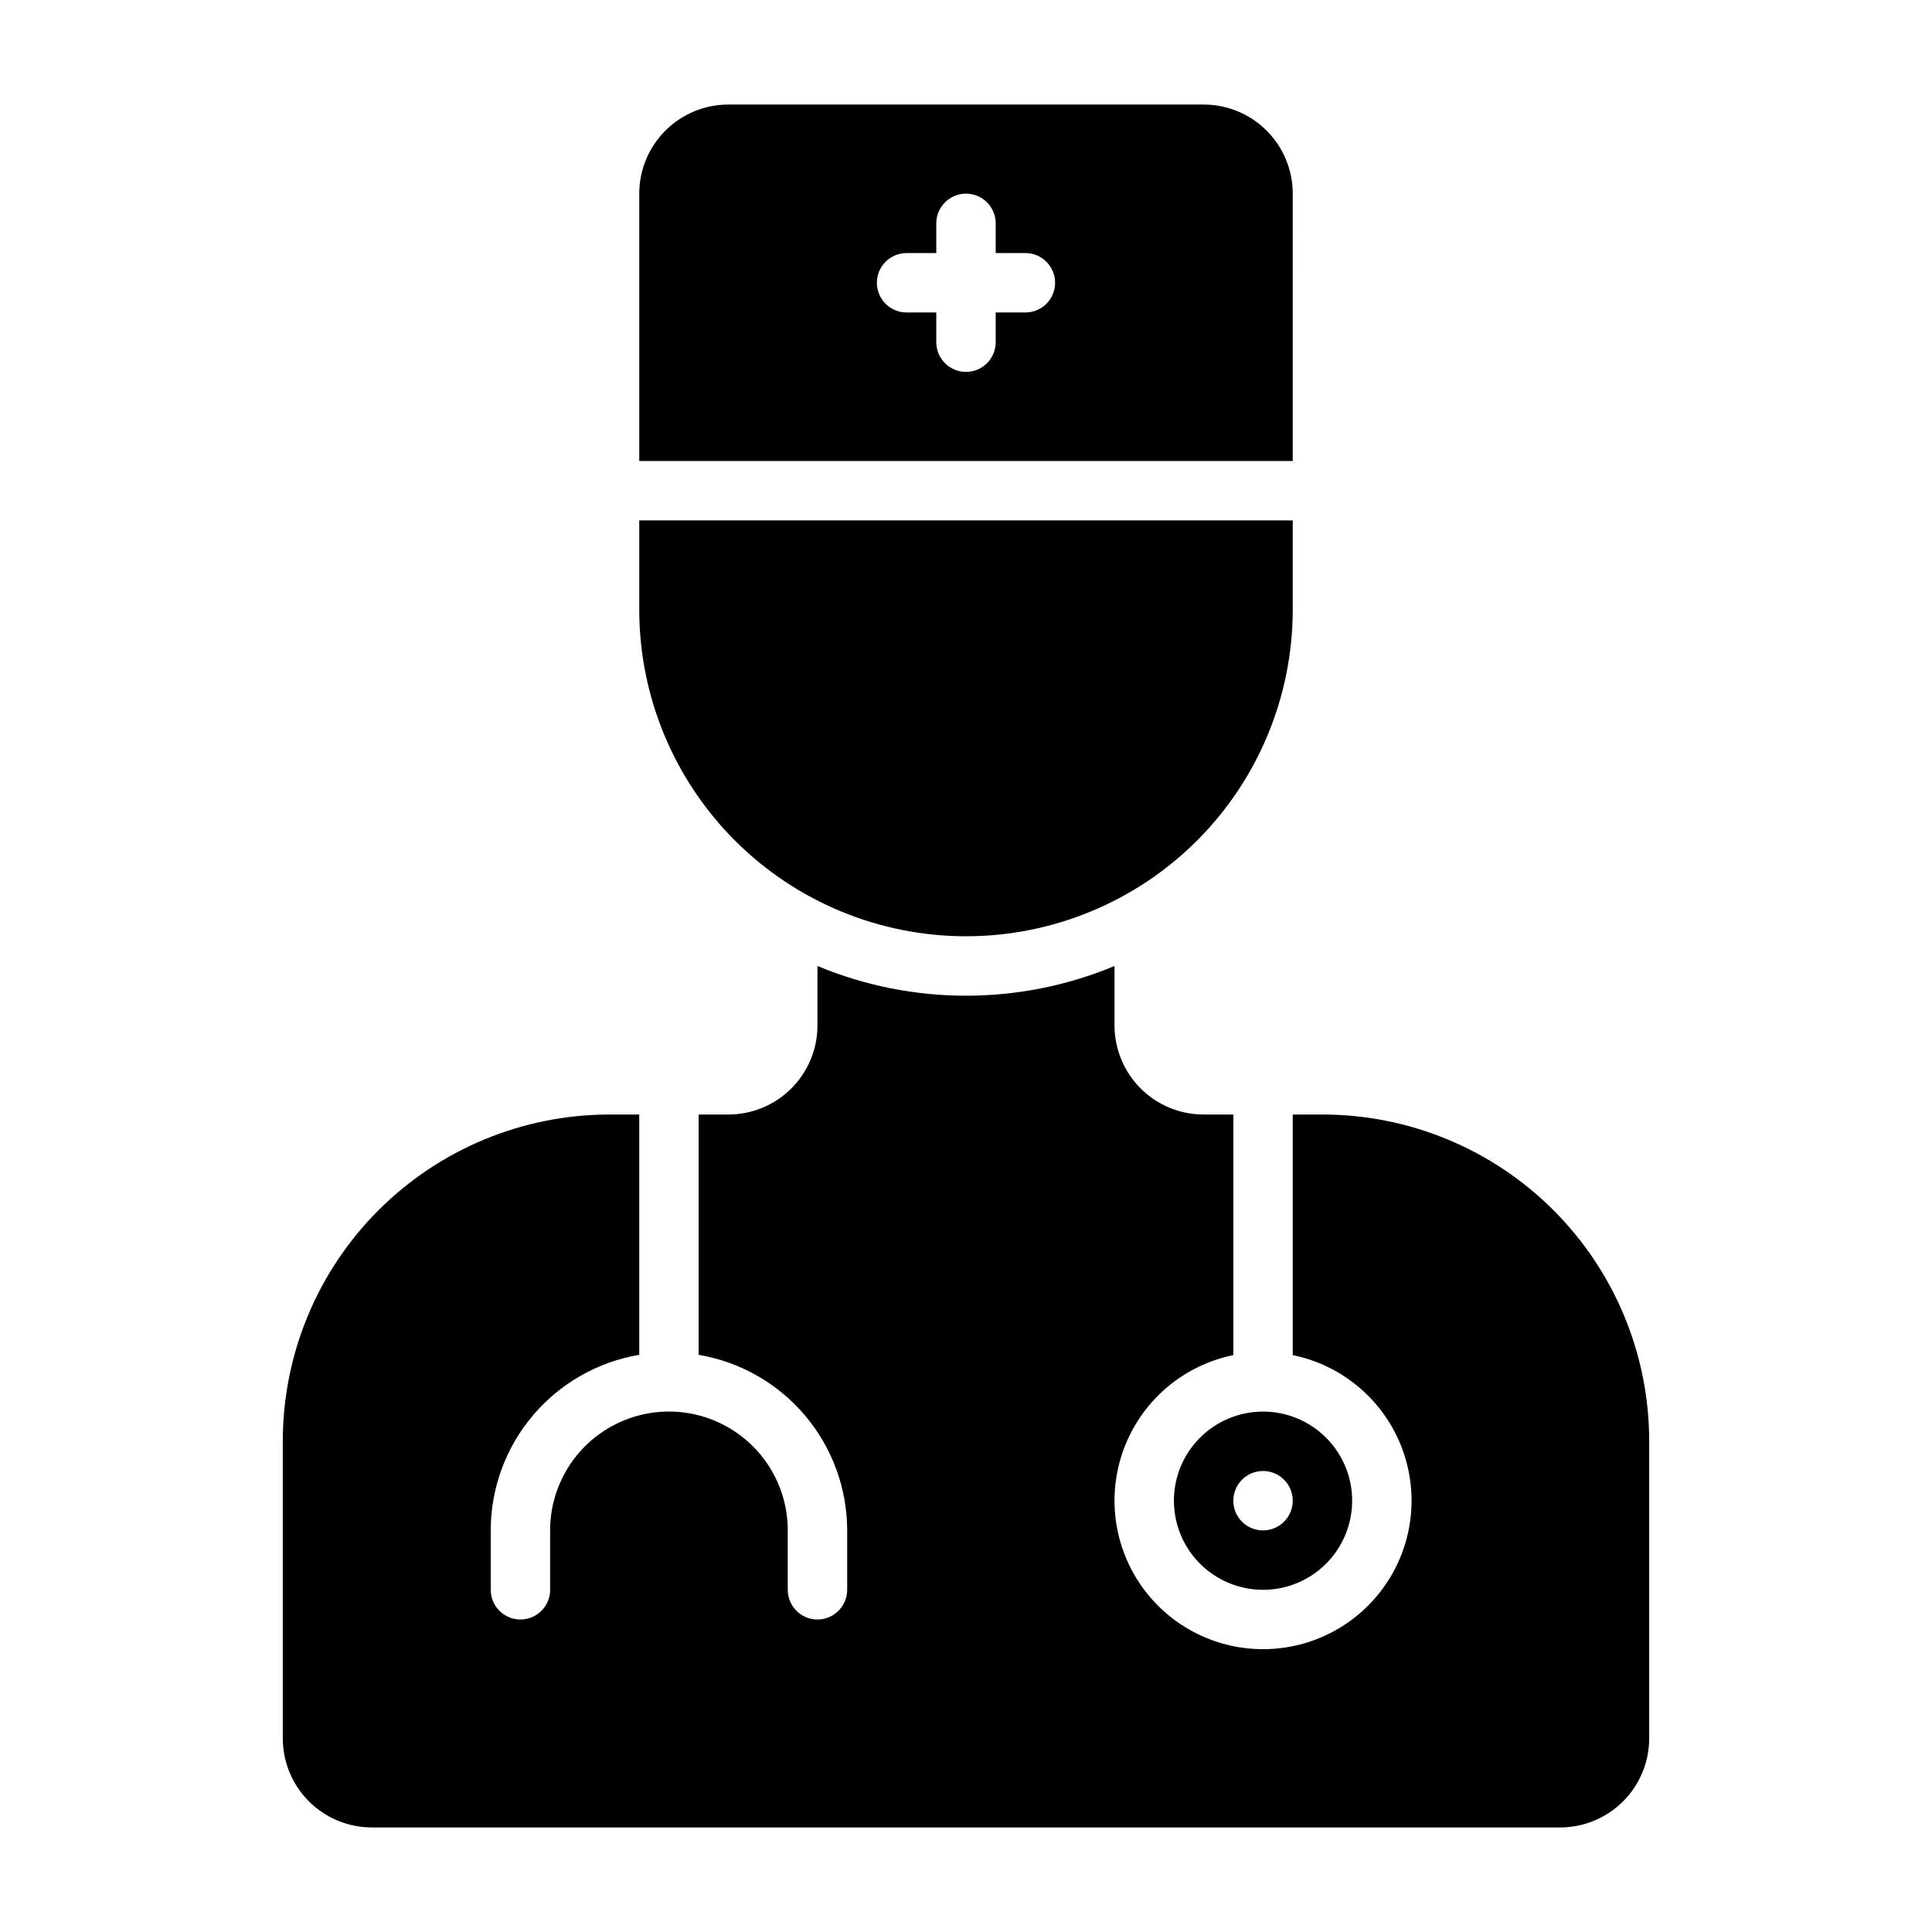 <?xml version="1.0" encoding="UTF-8"?>
<!-- Uploaded to: ICON Repo, www.svgrepo.com, Generator: ICON Repo Mixer Tools -->
<svg fill="#000000" width="800px" height="800px" version="1.1" viewBox="144 144 512 512" xmlns="http://www.w3.org/2000/svg">
 <g>
  <path d="m455.1 541.7c0 6.262 2.488 12.27 6.918 16.699 4.43 4.43 10.438 6.918 16.699 6.918s12.27-2.488 16.699-6.918c4.43-4.43 6.918-10.438 6.918-16.699 0-6.266-2.488-12.27-6.918-16.699-4.43-4.43-10.438-6.918-16.699-6.918s-12.27 2.488-16.699 6.918c-4.43 4.43-6.918 10.434-6.918 16.699zm23.617-7.871c3.184 0 6.055 1.918 7.273 4.859s0.543 6.328-1.707 8.578-5.637 2.926-8.578 1.707c-2.941-1.219-4.859-4.09-4.859-7.273 0-4.348 3.523-7.871 7.871-7.871z"/>
  <path d="m494.46 439.36h-7.871v63.762c12.859 2.625 23.562 11.484 28.543 23.625 4.981 12.141 3.586 25.965-3.723 36.863s-19.57 17.438-32.691 17.438-25.383-6.539-32.691-17.438-8.703-24.723-3.723-36.863c4.981-12.141 15.684-21 28.543-23.625v-63.762h-7.871c-6.266 0-12.273-2.488-16.699-6.918-4.43-4.43-6.918-10.434-6.918-16.699v-15.742c-25.191 10.496-53.531 10.496-78.723 0v15.742c0 6.266-2.488 12.27-6.914 16.699-4.43 4.43-10.438 6.918-16.699 6.918h-7.875v63.684c11 1.859 20.984 7.551 28.188 16.066 7.203 8.516 11.164 19.305 11.176 30.457v15.746c0 4.348-3.527 7.871-7.875 7.871-4.348 0-7.871-3.523-7.871-7.871v-15.746c0-11.25-6-21.645-15.742-27.27-9.742-5.625-21.746-5.625-31.488 0-9.742 5.625-15.746 16.02-15.746 27.27v15.746c0 4.348-3.523 7.871-7.871 7.871-4.348 0-7.871-3.523-7.871-7.871v-15.746c0.012-11.152 3.969-21.941 11.172-30.457s17.191-14.207 28.188-16.066v-63.684h-7.871c-22.965 0-44.992 9.121-61.23 25.363-16.238 16.238-25.363 38.262-25.363 61.227v78.723c0 6.262 2.488 12.27 6.918 16.699 4.43 4.43 10.434 6.918 16.699 6.918h314.88c6.266 0 12.273-2.488 16.699-6.918 4.43-4.43 6.918-10.438 6.918-16.699v-78.723c0-22.965-9.121-44.988-25.363-61.227-16.238-16.242-38.262-25.363-61.23-25.363z"/>
  <path d="m486.59 195.32c0-6.262-2.488-12.27-6.918-16.699-4.426-4.426-10.434-6.914-16.695-6.914h-125.95c-6.266 0-12.27 2.488-16.699 6.914-4.43 4.43-6.918 10.438-6.918 16.699v70.848l173.18 0.004zm-70.848 31.488h-7.871v7.875c0 4.348-3.523 7.871-7.871 7.871s-7.875-3.523-7.875-7.871v-7.875h-7.871c-4.348 0-7.871-3.523-7.871-7.871s3.523-7.871 7.871-7.871h7.871v-7.871c0-4.348 3.527-7.875 7.875-7.875s7.871 3.527 7.871 7.875v7.871h7.871c4.348 0 7.871 3.523 7.871 7.871s-3.523 7.871-7.871 7.871z"/>
  <path d="m400 392.12c22.965 0 44.988-9.121 61.227-25.359 16.242-16.242 25.363-38.266 25.363-61.23v-23.617h-173.18v23.617c0 22.965 9.125 44.988 25.363 61.23 16.238 16.238 38.262 25.359 61.23 25.359z"/>
 </g>
</svg>